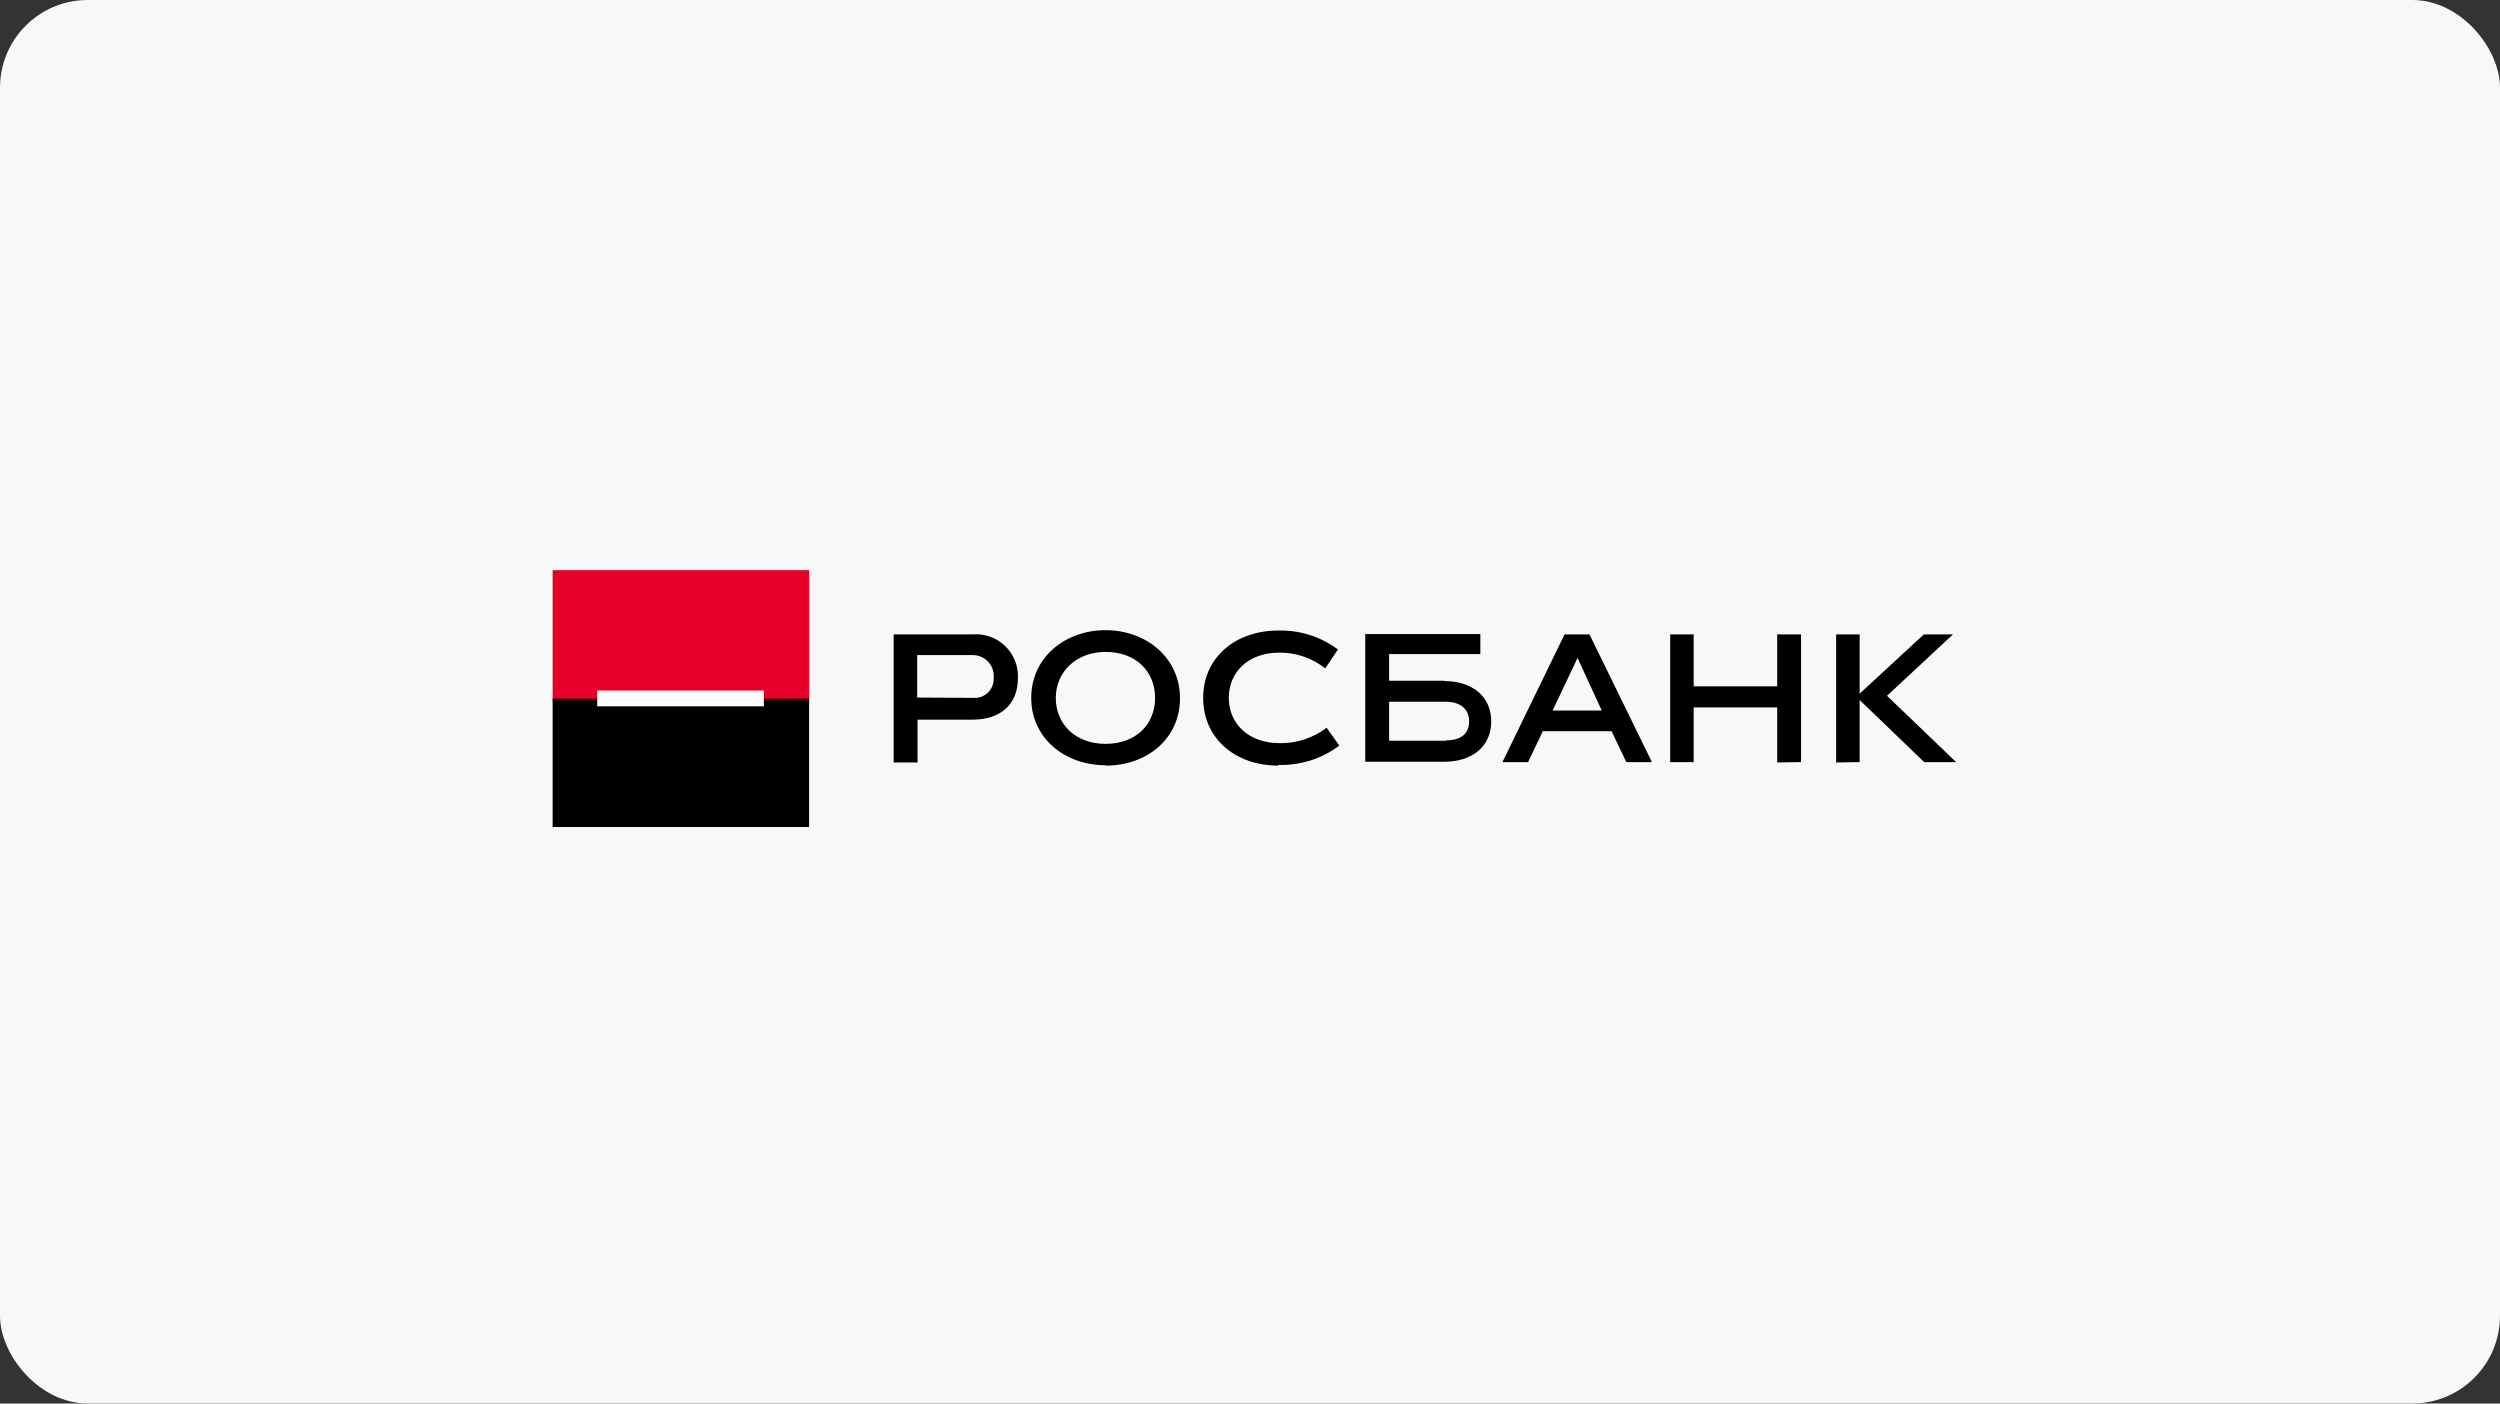 <?xml version="1.0" encoding="UTF-8"?> <svg xmlns="http://www.w3.org/2000/svg" width="285" height="160" viewBox="0 0 285 160" fill="none"><rect x="0" y="0" width="285" height="160" fill="#333333" stroke="none"/> <rect width="285" height="160" rx="10" fill="#F7F8F8"></rect> <path d="M63 65H92.24V79.92H63V65Z" fill="#E7002A"></path> <path d="M111 79.56C111.304 79.577 111.608 79.53 111.893 79.422C112.177 79.313 112.435 79.146 112.651 78.931C112.866 78.715 113.033 78.457 113.142 78.172C113.25 77.888 113.297 77.584 113.28 77.28C113.31 76.945 113.268 76.607 113.158 76.288C113.048 75.97 112.872 75.679 112.642 75.434C112.412 75.188 112.132 74.994 111.821 74.864C111.511 74.734 111.176 74.671 110.84 74.68H104.56V79.52L111 79.56ZM110.88 72.32C111.558 72.265 112.24 72.355 112.88 72.585C113.52 72.815 114.104 73.178 114.592 73.651C115.08 74.125 115.462 74.697 115.712 75.329C115.962 75.962 116.073 76.641 116.04 77.32C116.04 80.32 114.04 82.04 110.88 82.04H104.6V86.92H101.88V72.32H110.88ZM126.04 74.32C122.68 74.32 120.36 76.6 120.36 79.56C120.36 82.52 122.56 84.8 126.04 84.8C129.52 84.8 131.68 82.56 131.68 79.56C131.68 76.56 129.52 74.32 126.04 74.32ZM126.04 87.24C121.4 87.24 117.56 84.16 117.56 79.56C117.56 74.96 121.4 71.84 126.04 71.84C130.68 71.84 134.52 75 134.52 79.6C134.52 84.2 130.76 87.28 126.08 87.28L126.04 87.24ZM145.72 87.28C140.84 87.28 137.16 84.2 137.16 79.56C137.16 74.92 140.88 71.88 145.72 71.88C148.165 71.815 150.561 72.576 152.52 74.04L151.08 76.2C149.593 75.014 147.742 74.379 145.84 74.4C142.28 74.4 140.08 76.64 140.08 79.56C140.08 82.48 142.32 84.72 145.88 84.72C147.814 84.752 149.702 84.132 151.24 82.96L152.68 85C150.667 86.513 148.196 87.289 145.68 87.2L145.72 87.28ZM177 81H182.6L179.84 75L177 81ZM175.88 83.36L174.2 86.88H171.28L178.36 72.32H181.2L188.32 86.88H185.4L183.72 83.36H175.88ZM202.6 86.92V80.64H193.08V86.88H190.4V72.32H193.08V78.24H202.6V72.32H205.32V86.88L202.6 86.92ZM209.32 86.92V72.32H212V79.08L219.32 72.32H222.64L215.12 79.32L223 86.88H219.36L212 79.8V86.88L209.32 86.92ZM164.84 84.44H158.36V80H164.84C166.52 80 167.48 80.88 167.48 82.2C167.48 83.52 166.72 84.4 164.84 84.4V84.44ZM164.68 77.6H158.36V74.56H168.76V72.28H155.64V86.84H164.64C167.8 86.84 170 85.12 170 82.24C170 79.36 167.8 77.64 164.64 77.64" fill="black"></path> <path d="M63 79.64H92.24V94.28H63V79.64Z" fill="black"></path> <path d="M68.08 78.72H87.08V80.52H68.08V78.72Z" fill="white"></path> </svg> 